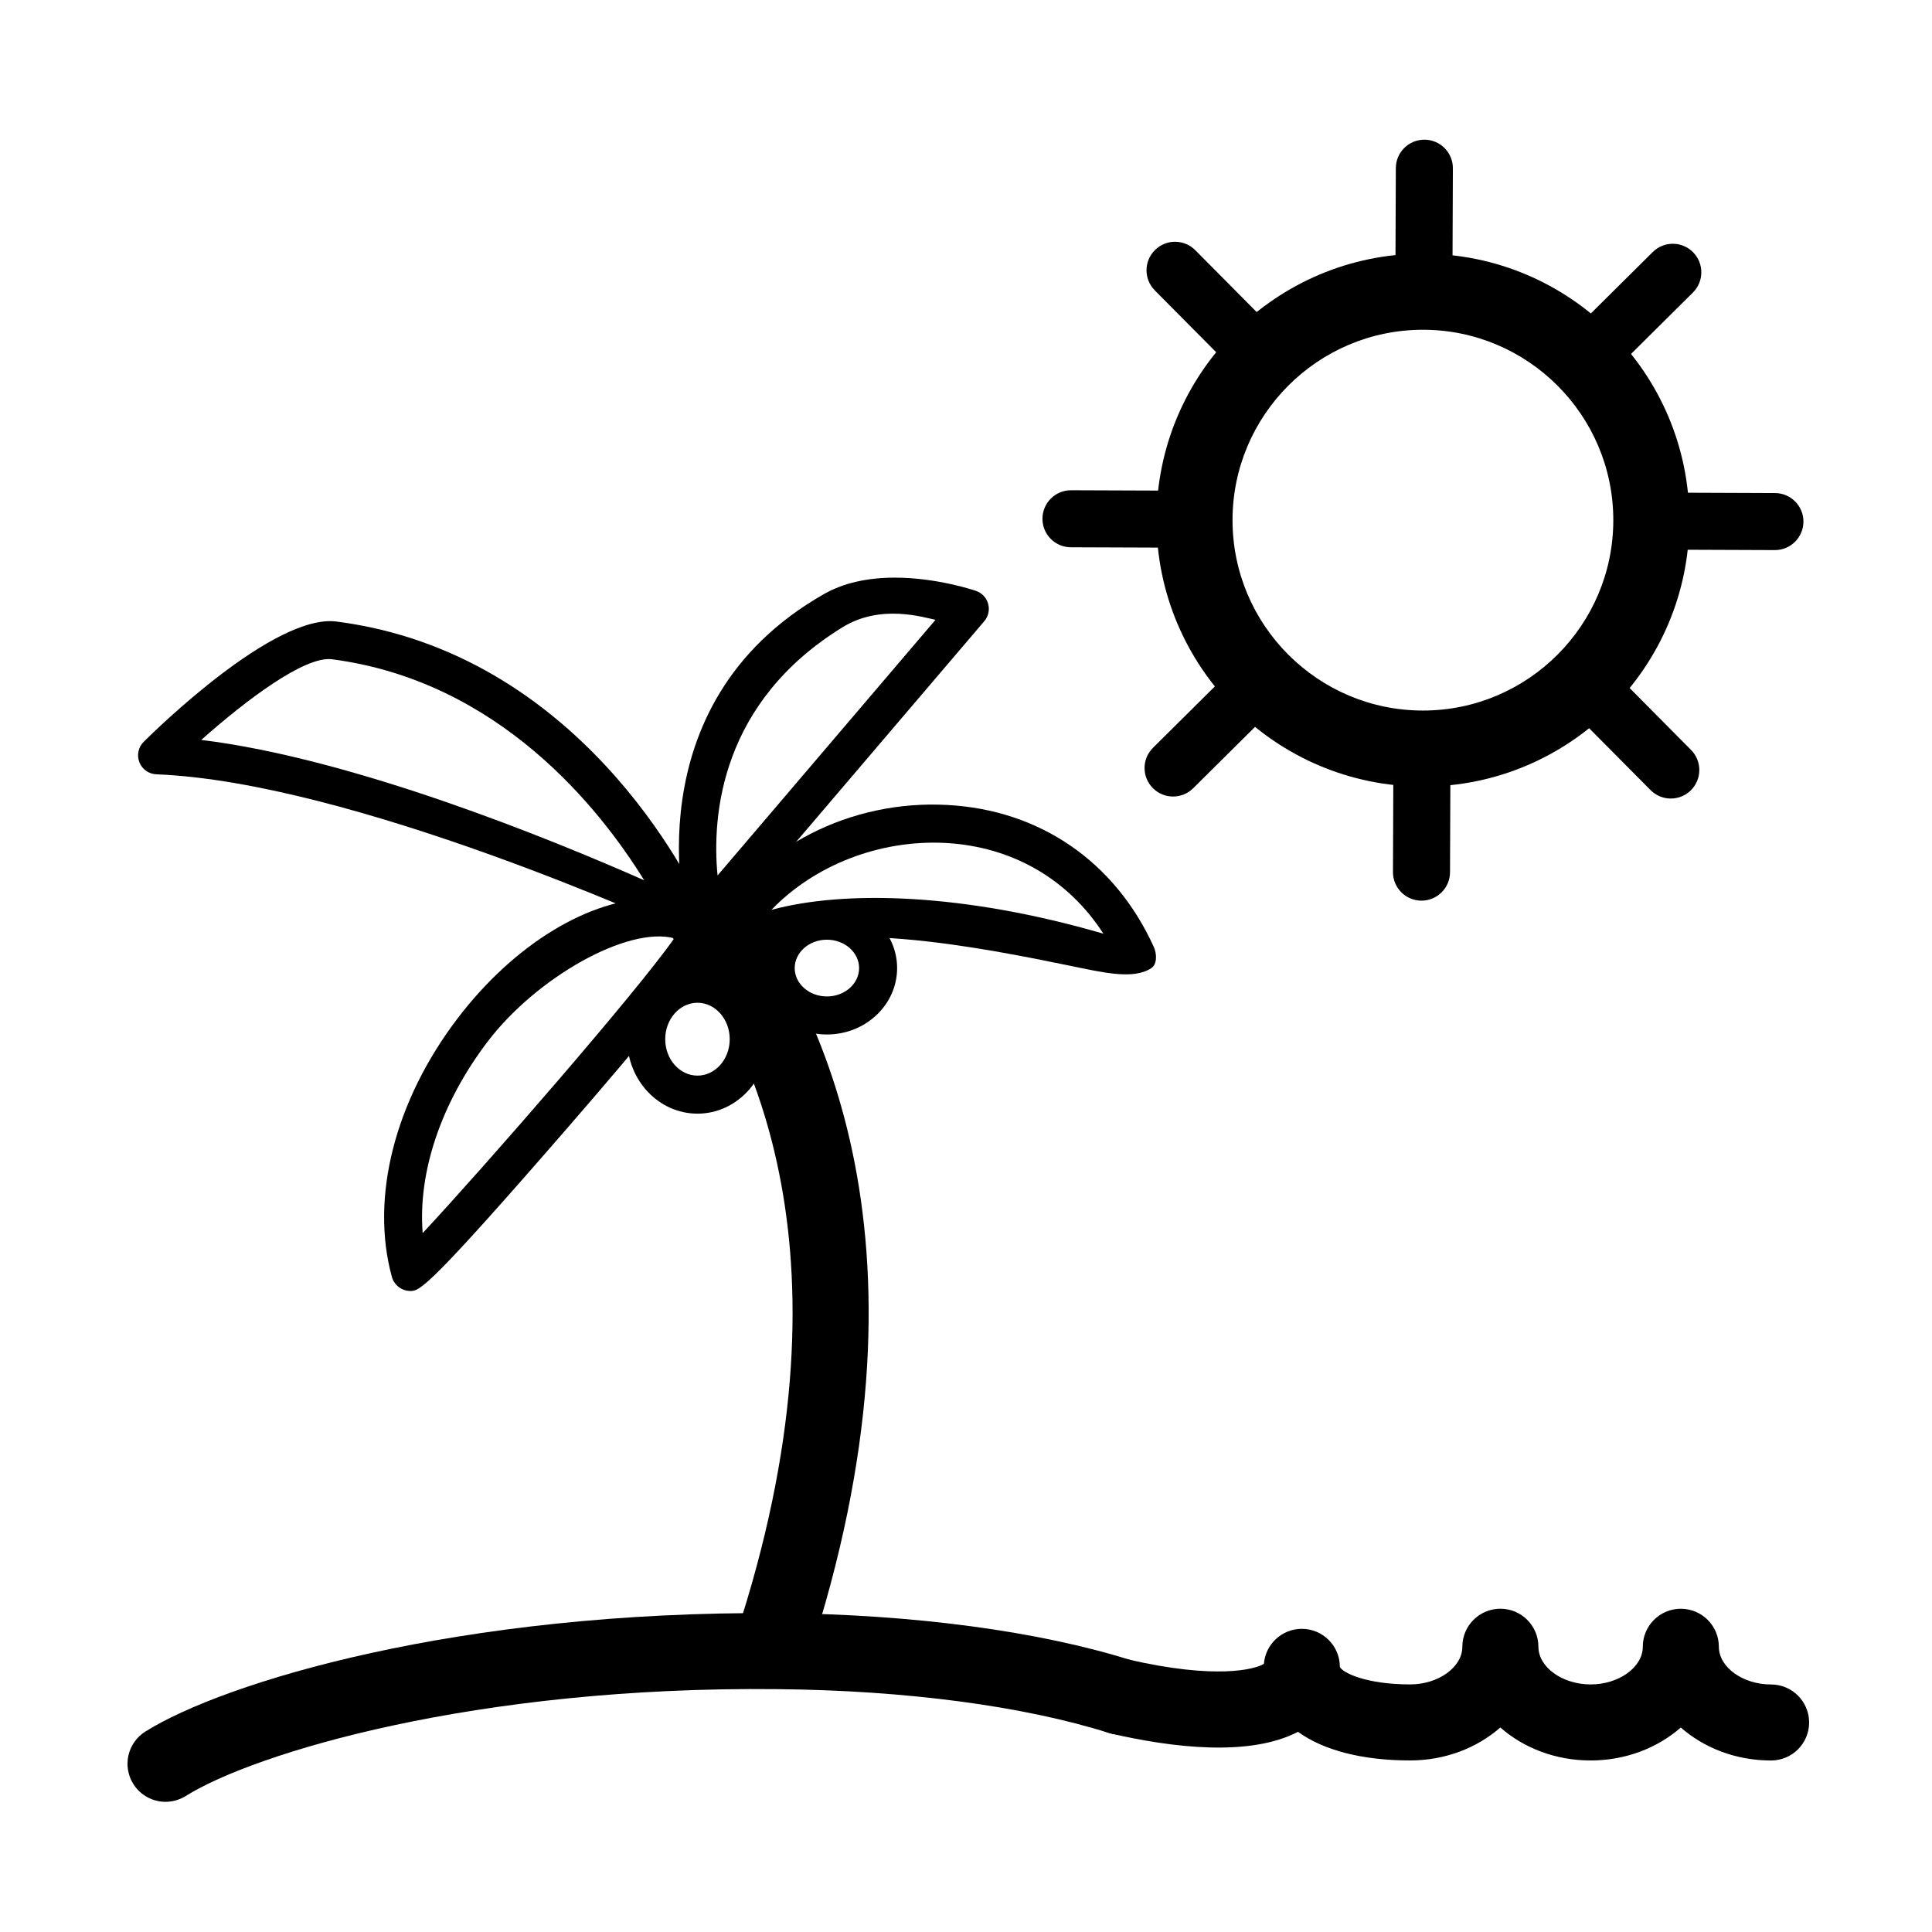 <?xml version="1.0" encoding="UTF-8"?>
<!-- The Best Svg Icon site in the world: iconSvg.co, Visit us! https://iconsvg.co -->
<svg fill="#000000" width="800px" height="800px" version="1.1" viewBox="144 144 512 512" xmlns="http://www.w3.org/2000/svg">
 <g>
  <path d="m185.43 349.2c-2-0.082-3.769-1.336-4.492-3.199-0.73-1.863-0.289-3.984 1.133-5.402 3.414-3.406 34.816-34.102 51.184-31.875 64.125 8.316 93.445 68.051 97.297 76.508 0.57 0.816-3.34 6.84-5.879 5.715-4.281-1.902-87.574-39.723-139.24-41.746zm11.902-9.113c40.52 4.953 92.816 26.348 117.38 37.195-11.703-18.953-38.473-52.82-82.762-58.574-7.215-0.891-22.773 10.852-34.617 21.379z"/>
  <path d="m427.65 399.95c-21.973-4.5-67.688-13.863-83.797-1.48-2.203 1.699-12.391-7.043-10.973-9.441 12.16-20.637 36.555-33.109 62.191-31.703 24.52 1.316 44.461 15.039 54.715 37.66 0.781 1.727 0.91 4.527-0.66 5.57-4.731 3.137-12.75 1.184-21.477-0.605zm8.77-8.508c-9.332-14.465-24.199-23.105-41.887-24.051-17.512-0.898-34.773 5.949-46.09 17.73 19.438-5.277 51.031-4.438 87.977 6.32z"/>
  <path d="m346.78 588.71c-5.402-1.352-9.578-5.773-7.836-11.059 33.141-100.39 4.297-158.37-15.852-183.98-3.441-4.375-2.68-10.711 1.691-14.152 4.379-3.441 10.711-2.68 14.152 1.691 22.641 28.797 55.238 93.43 19.145 202.76-1.391 4.242-7.523 5.695-11.301 4.746z"/>
  <path d="m252.84 486.12h-0.121c-2.262-0.012-4.277-1.559-4.871-3.738-5.762-21.043 0.77-46.684 17.477-68.578 14.941-19.59 34.926-31.754 52.145-31.754 5.094 0 9.91 1.027 14.324 3.062 1.961 0.906 3.633 3.199 2.941 6.277-0.406 1.828-1.484 6.691-39.605 50.648-37.598 43.363-39.922 44.082-42.289 44.082zm20.488-66.211c-12.449 16.312-18.594 34.711-17.316 50.875 15.91-17.051 56.391-63.445 66.68-78.129-12.352-3.285-36.48 10.375-49.363 27.254z"/>
  <path d="m331.02 392.49c-0.359 0-0.727-0.039-1.082-0.117-1.82-0.398-3.269-1.773-3.769-3.562-0.16-0.574-15.508-57.938 36.168-87.367 5.082-2.898 11.41-4.363 18.801-4.363 11.18 0 21.094 3.371 21.512 3.512 1.578 0.539 2.781 1.824 3.219 3.438 0.438 1.605 0.055 3.332-1.027 4.594l-69.988 82.094c-0.969 1.137-2.379 1.773-3.832 1.773zm36.305-82.289c-32.254 19.805-34.727 49.828-33.164 65.809l57.762-67.758c-3.102-0.594-14.441-4.289-24.598 1.949z"/>
  <path d="m328.84 439.13c-10.273 0-18.625-8.852-18.625-19.73 0-10.883 8.352-19.734 18.625-19.734 10.27 0 18.621 8.852 18.621 19.734 0.004 10.879-8.348 19.73-18.621 19.73zm0-29.387c-4.715 0-8.551 4.332-8.551 9.656 0 5.324 3.836 9.652 8.551 9.652 4.715 0 8.543-4.328 8.543-9.652 0-5.324-3.828-9.656-8.543-9.656z"/>
  <path d="m363.14 418.15c-10.262 0-18.609-7.891-18.609-17.594s8.348-17.598 18.609-17.598 18.605 7.894 18.605 17.598-8.344 17.594-18.605 17.594zm0-25.121c-4.707 0-8.535 3.375-8.535 7.523 0 4.144 3.828 7.516 8.535 7.516s8.531-3.371 8.531-7.516c-0.004-4.148-3.828-7.523-8.531-7.523z"/>
  <path d="m187.88 621.5c-3.356 0-6.637-1.672-8.551-4.727-2.953-4.715-1.527-10.934 3.188-13.891 20.848-13.055 82.816-32.008 167.89-31.387 35.762 0.336 68.965 4.785 93.508 12.531 5.305 1.672 8.254 7.336 6.574 12.641-1.672 5.309-7.32 8.266-12.641 6.578-22.688-7.16-53.809-11.273-87.633-11.598-80.363-0.875-138.89 16.969-157 28.32-1.656 1.031-3.504 1.531-5.332 1.531z"/>
  <path d="m521.09 352.45c-38.934 0-70.609-31.676-70.609-70.609s31.676-70.609 70.609-70.609 70.605 31.68 70.605 70.617c0 38.934-31.676 70.602-70.605 70.602zm0-121.06c-27.82 0-50.457 22.633-50.457 50.457 0 27.824 22.637 50.457 50.457 50.457s50.453-22.637 50.453-50.457c0-27.82-22.633-50.457-50.453-50.457z"/>
  <path d="m521.36 224.11h-0.031c-4.176-0.016-7.547-3.414-7.527-7.586l0.109-27.98c0.016-4.16 3.394-7.527 7.559-7.527h0.031c4.176 0.016 7.547 3.414 7.527 7.586l-0.109 27.98c-0.02 4.164-3.394 7.527-7.559 7.527z"/>
  <path d="m475.11 243.05c-1.945 0-3.883-0.746-5.367-2.231l-19.711-19.863c-2.938-2.969-2.922-7.75 0.047-10.688 2.961-2.953 7.742-2.918 10.688 0.039l19.711 19.863c2.938 2.969 2.922 7.75-0.047 10.688-1.477 1.461-3.398 2.191-5.32 2.191z"/>
  <path d="m455.8 289.14h-0.031l-27.98-0.105c-4.172-0.016-7.547-3.414-7.527-7.586 0.016-4.16 3.394-7.527 7.559-7.527h0.031l27.98 0.105c4.172 0.016 7.547 3.414 7.527 7.586-0.023 4.16-3.402 7.527-7.559 7.527z"/>
  <path d="m454.88 355.09c-1.945 0-3.883-0.746-5.367-2.231-2.938-2.969-2.922-7.75 0.047-10.688l19.863-19.711c2.961-2.938 7.742-2.91 10.688 0.047 2.938 2.969 2.922 7.75-0.047 10.688l-19.863 19.703c-1.477 1.461-3.402 2.191-5.32 2.191z"/>
  <path d="m520.71 382.68h-0.031c-4.176-0.016-7.547-3.414-7.527-7.586l0.109-27.98c0.016-4.16 3.394-7.527 7.559-7.527h0.031c4.176 0.016 7.547 3.414 7.527 7.586l-0.109 27.98c-0.016 4.16-3.394 7.527-7.559 7.527z"/>
  <path d="m586.78 355.62c-1.945 0-3.883-0.746-5.367-2.231l-19.703-19.859c-2.938-2.961-2.922-7.75 0.039-10.688 2.961-2.949 7.75-2.918 10.691 0.039l19.703 19.859c2.938 2.961 2.922 7.75-0.039 10.688-1.477 1.469-3.398 2.191-5.324 2.191z"/>
  <path d="m614.37 289.78h-0.031l-27.98-0.109c-4.176-0.016-7.547-3.414-7.527-7.586 0.016-4.16 3.394-7.527 7.559-7.527h0.031l27.98 0.109c4.176 0.016 7.547 3.414 7.527 7.586-0.023 4.16-3.402 7.527-7.559 7.527z"/>
  <path d="m567.45 243.43c-1.945 0-3.883-0.742-5.367-2.231-2.938-2.961-2.922-7.75 0.039-10.688l19.863-19.711c2.961-2.949 7.75-2.926 10.691 0.039 2.938 2.961 2.922 7.75-0.039 10.688l-19.863 19.711c-1.477 1.461-3.398 2.191-5.324 2.191z"/>
  <path d="m613.35 610.55c-9.32 0-17.773-3.34-23.922-8.742-6.144 5.394-14.594 8.734-23.91 8.734s-17.77-3.34-23.914-8.742c-6.144 5.394-14.594 8.734-23.91 8.734-12.793 0-22.988-2.719-29.715-7.586-12.898 6.727-33.547 4.137-49.352 0.5-5.422-1.25-8.805-6.656-7.559-12.082 1.25-5.422 6.676-8.781 12.082-7.559 23.195 5.336 33.43 2.586 35.801 1.133 0.406-5.188 4.746-9.281 10.047-9.281 5.562 0 10.078 4.516 10.078 10.078 0.621 1.484 6.84 4.648 18.625 4.648 7.5 0 13.836-4.57 13.836-9.98 0-5.562 4.516-10.078 10.078-10.078s10.078 4.516 10.078 10.078c0 5.41 6.332 9.984 13.836 9.984 7.488 0.008 13.828-4.566 13.828-9.977 0-5.562 4.516-10.078 10.078-10.078s10.078 4.516 10.078 10.078c0 5.414 6.34 9.992 13.844 9.992 5.562 0 10.078 4.516 10.078 10.078-0.004 5.559-4.523 10.066-10.086 10.066z"/>
 </g>
</svg>